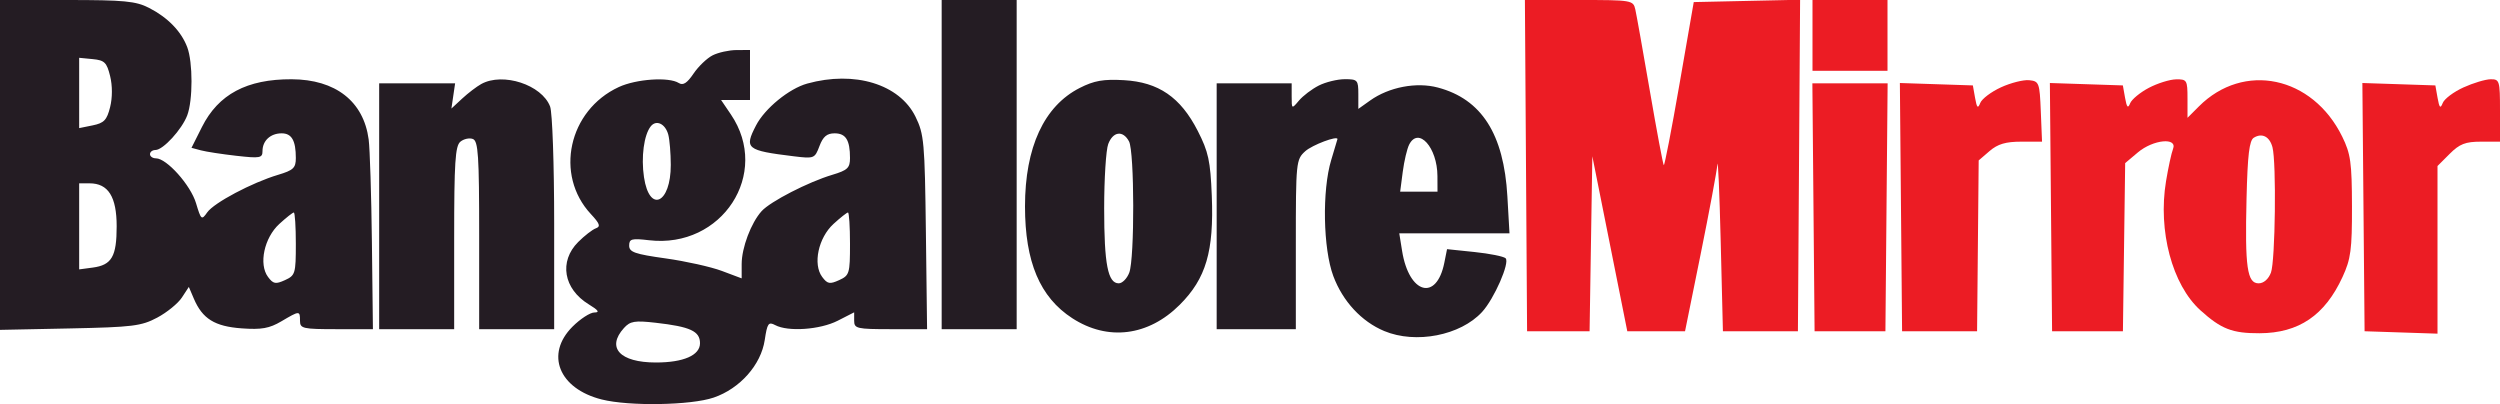 <svg xmlns="http://www.w3.org/2000/svg" width="600" height="97" viewBox="0 0 600 97" version="1.1"><path d="M 0 39.584 L 0 79.169 16.750 78.825 C 31.828 78.516, 33.923 78.257, 37.735 76.228 C 40.065 74.989, 42.725 72.824, 43.646 71.417 L 45.322 68.860 46.524 71.680 C 48.583 76.509, 51.531 78.338, 58.005 78.807 C 62.769 79.151, 64.641 78.819, 67.525 77.118 C 71.922 74.524, 72 74.522, 72 77 C 72 78.848, 72.667 79, 80.750 79.001 L 89.500 79.002 89.258 58.251 C 89.124 46.838, 88.774 35.685, 88.479 33.467 C 87.263 24.321, 80.535 19.064, 69.993 19.022 C 59.249 18.979, 52.411 22.620, 48.462 30.489 L 45.957 35.478 48.229 36.084 C 49.478 36.417, 53.313 37.006, 56.750 37.394 C 62.418 38.034, 63 37.927, 63 36.250 C 63 33.771, 64.914 32, 67.593 32 C 70.008 32, 71 33.724, 71 37.923 C 71 40.304, 70.416 40.858, 66.750 41.955 C 60.462 43.837, 51.346 48.668, 49.730 50.976 C 48.384 52.897, 48.254 52.790, 47.047 48.761 C 45.747 44.422, 40.007 38, 37.429 38 C 36.643 38, 36 37.550, 36 37 C 36 36.450, 36.591 36, 37.313 36 C 39.139 36, 43.657 31.072, 44.936 27.685 C 46.306 24.059, 46.305 14.935, 44.933 11.315 C 43.496 7.522, 40.268 4.199, 35.790 1.903 C 32.598 0.266, 29.840 0, 16.040 0 L 0 0 0 39.584 M 226 39.500 L 226 79 235 79 L 244 79 244 39.500 L 244 0 235 0 L 226 0 226 39.500 M 171.030 13.279 C 169.672 13.967, 167.607 15.944, 166.441 17.673 C 164.906 19.951, 163.934 20.571, 162.911 19.924 C 160.530 18.416, 152.717 18.943, 148.500 20.896 C 136.438 26.480, 133.041 41.971, 141.814 51.382 C 143.953 53.677, 144.197 54.371, 143.010 54.795 C 142.190 55.088, 140.277 56.569, 138.760 58.087 C 134.109 62.737, 135.237 69.344, 141.314 73.050 C 143.628 74.461, 143.994 74.994, 142.650 74.996 C 141.632 74.998, 139.270 76.530, 137.400 78.400 C 130.796 85.004, 134.119 93.282, 144.414 95.874 C 151.015 97.536, 165.801 97.287, 171.276 95.421 C 177.579 93.274, 182.643 87.566, 183.537 81.602 C 184.139 77.588, 184.436 77.163, 186.044 78.024 C 189.121 79.670, 196.816 79.135, 201.040 76.980 L 205 74.959 205 76.980 C 205 78.853, 205.638 79, 213.750 79.001 L 222.500 79.002 222.214 55.751 C 221.947 34.094, 221.776 32.192, 219.714 28 C 215.875 20.196, 205.094 16.902, 193.723 20.060 C 189.372 21.268, 183.555 26.026, 181.449 30.099 C 178.572 35.662, 179.124 36.113, 190.508 37.508 C 195.392 38.106, 195.544 38.046, 196.671 35.061 C 197.532 32.780, 198.458 32, 200.306 32 C 202.994 32, 204 33.614, 204 37.923 C 204 40.304, 203.416 40.858, 199.750 41.955 C 193.978 43.683, 184.879 48.361, 182.788 50.677 C 180.256 53.481, 178 59.463, 178 63.372 L 178 66.808 173.250 65.024 C 170.637 64.043, 164.563 62.690, 159.750 62.017 C 152.345 60.981, 151 60.509, 151 58.944 C 151 57.325, 151.593 57.164, 155.750 57.655 C 173.275 59.724, 185.041 41.655, 175.411 27.464 L 173.060 24 176.530 24 L 180 24 180 18 L 180 12 176.750 12.015 C 174.963 12.023, 172.389 12.592, 171.030 13.279 M 19 22.310 L 19 30.747 22.250 30.087 C 24.967 29.536, 25.652 28.818, 26.426 25.714 C 26.995 23.435, 26.995 20.551, 26.426 18.250 C 25.619 14.981, 25.083 14.460, 22.250 14.187 L 19 13.873 19 22.310 M 115.500 20.164 C 114.400 20.771, 112.339 22.344, 110.920 23.658 L 108.339 26.049 108.783 23.025 L 109.227 20 100.113 20 L 91 20 91 49.500 L 91 79 100 79 L 109 79 109 57.122 C 109 38.979, 109.254 35.034, 110.487 34.011 C 111.305 33.332, 112.655 33.037, 113.487 33.357 C 114.776 33.851, 115 37.279, 115 56.469 L 115 79 124 79 L 133 79 133 53.565 C 133 39.462, 132.566 26.988, 132.025 25.566 C 130.041 20.346, 120.702 17.294, 115.500 20.164 M 259.142 21.103 C 250.575 25.453, 246 35.347, 246 49.523 C 246 62.868, 249.578 71.334, 257.347 76.372 C 265.877 81.903, 275.602 80.683, 283.150 73.135 C 289.448 66.837, 291.366 60.309, 290.830 46.983 C 290.493 38.588, 290.026 36.432, 287.457 31.408 C 283.324 23.328, 278.053 19.710, 269.729 19.241 C 264.800 18.963, 262.591 19.352, 259.142 21.103 M 316.500 20.536 C 314.850 21.374, 312.712 22.996, 311.750 24.141 C 310.012 26.207, 310 26.199, 310 23.111 L 310 20 301 20 L 292 20 292 49.500 L 292 79 301.500 79 L 311 79 311 58.674 C 311 38.869, 311.058 38.296, 313.250 36.302 C 314.911 34.791, 321.079 32.469, 320.989 33.389 C 320.983 33.450, 320.308 35.709, 319.489 38.409 C 317.281 45.687, 317.537 59.687, 319.998 66.264 C 322.263 72.319, 326.763 77.174, 332.218 79.449 C 339.790 82.608, 350.509 80.517, 355.701 74.869 C 358.603 71.713, 362.415 63.005, 361.344 61.981 C 360.880 61.538, 357.528 60.865, 353.895 60.486 L 347.290 59.798 346.639 63.054 C 344.772 72.388, 338.168 70.560, 336.508 60.250 L 335.824 56 349.051 56 L 362.277 56 361.772 47.130 C 360.918 32.156, 355.585 23.804, 345.096 21.012 C 339.931 19.637, 333.360 20.895, 328.821 24.128 L 326 26.136 326 22.568 C 326 19.208, 325.811 19, 322.750 19.006 C 320.962 19.010, 318.150 19.698, 316.500 20.536 M 156.189 30.309 C 154.548 32.349, 153.833 37.704, 154.557 42.530 C 155.862 51.237, 161.011 48.857, 160.986 39.559 C 160.979 36.776, 160.709 33.519, 160.388 32.319 C 159.686 29.701, 157.514 28.662, 156.189 30.309 M 265.975 34.565 C 265.439 35.976, 265 42.922, 265 50 C 265 63.426, 265.889 68, 268.500 68 C 269.352 68, 270.488 66.846, 271.025 65.435 C 272.326 62.012, 272.277 36.387, 270.965 33.934 C 269.515 31.225, 267.131 31.526, 265.975 34.565 M 338.206 34.690 C 337.695 35.685, 336.998 38.638, 336.658 41.250 L 336.038 46 340.519 46 L 345 46 344.985 42.250 C 344.958 35.387, 340.436 30.344, 338.206 34.690 M 19 54.327 L 19 64.654 22.250 64.221 C 26.819 63.612, 28 61.577, 28 54.309 C 28 47.213, 25.974 44, 21.500 44 L 19 44 19 54.327 M 67.032 53.750 C 63.400 57.079, 62.050 63.412, 64.321 66.460 C 65.580 68.151, 66.140 68.257, 68.390 67.232 C 70.866 66.104, 71 65.658, 71 58.521 C 71 54.385, 70.782 51, 70.516 51 C 70.249 51, 68.682 52.237, 67.032 53.750 M 200.032 53.750 C 196.400 57.079, 195.050 63.412, 197.321 66.460 C 198.580 68.151, 199.140 68.257, 201.390 67.232 C 203.866 66.104, 204 65.658, 204 58.521 C 204 54.385, 203.782 51, 203.516 51 C 203.249 51, 201.682 52.237, 200.032 53.750 M 149.747 78.727 C 145.476 83.446, 148.771 87, 157.416 87 C 164.047 87, 168 85.274, 168 82.377 C 168 79.475, 165.674 78.402, 157.340 77.459 C 152.321 76.891, 151.246 77.071, 149.747 78.727" stroke="none" fill="#241c23" fill-rule="evenodd"/><path d="M 366.239 39.750 L 366.500 79.500 374 79.500 L 381.500 79.500 381.831 58.500 L 382.161 37.500 386.356 58.500 L 390.550 79.500 397.479 79.500 L 404.408 79.500 408.156 61 C 410.218 50.825, 412.025 41.150, 412.172 39.500 C 412.319 37.850, 412.678 46.175, 412.970 58 L 413.500 79.500 422.500 79.500 L 431.500 79.500 431.762 39.720 L 432.023 -0.060 419.262 0.220 L 406.500 0.500 403.069 20.236 C 401.183 31.091, 399.490 39.823, 399.307 39.641 C 399.125 39.458, 397.627 31.477, 395.979 21.905 C 394.331 12.332, 392.753 3.488, 392.472 2.250 C 391.975 0.058, 391.625 0, 378.969 0 L 365.977 0 366.239 39.750 M 435 8.500 L 435 17 444 17 L 453 17 453 8.500 L 453 0 444 0 L 435 0 435 8.500 M 480.235 20.957 C 477.889 22.034, 475.651 23.722, 475.262 24.708 C 474.694 26.147, 474.450 25.909, 474.020 23.500 L 473.485 20.500 464.728 20.211 L 455.970 19.922 456.235 49.711 L 456.500 79.500 465.500 79.500 L 474.500 79.500 474.692 59 L 474.884 38.500 477.498 36.250 C 479.453 34.567, 481.368 34, 485.100 34 L 490.088 34 489.794 26.750 C 489.514 19.840, 489.383 19.488, 487 19.249 C 485.625 19.111, 482.581 19.880, 480.235 20.957 M 515.700 21.094 C 513.609 22.197, 511.597 23.865, 511.227 24.800 C 510.715 26.096, 510.428 25.786, 510.020 23.500 L 509.485 20.500 500.728 20.211 L 491.970 19.922 492.235 49.711 L 492.500 79.500 501 79.500 L 509.500 79.500 509.770 59.322 L 510.041 39.143 513.097 36.572 C 516.770 33.481, 522.643 32.909, 521.526 35.750 C 521.148 36.712, 520.391 40.200, 519.846 43.500 C 517.878 55.399, 521.330 68.355, 528.095 74.467 C 533.086 78.976, 535.744 80.006, 542.315 79.978 C 551.704 79.938, 557.956 75.697, 562.201 66.488 C 564.201 62.148, 564.497 59.941, 564.474 49.500 C 564.451 39.003, 564.157 36.909, 562.127 32.779 C 554.986 18.249, 538.493 14.780, 527.729 25.544 L 525 28.273 525 23.636 C 525 19.234, 524.861 19.002, 522.250 19.044 C 520.737 19.069, 517.790 19.991, 515.700 21.094 M 591.235 20.980 C 588.889 22.045, 586.651 23.722, 586.262 24.708 C 585.694 26.147, 585.450 25.909, 585.020 23.500 L 584.485 20.500 575.728 20.211 L 566.970 19.922 567.235 49.711 L 567.500 79.500 576.250 79.789 L 585 80.078 585 59.962 L 585 39.846 587.923 36.923 C 590.302 34.544, 591.698 34, 595.423 34 L 600 34 600 26.500 C 600 19.382, 599.885 19.001, 597.750 19.022 C 596.513 19.034, 593.581 19.915, 591.235 20.980 M 435.235 49.750 L 435.500 79.500 444 79.500 L 452.500 79.500 452.765 49.750 L 453.030 20 444 20 L 434.970 20 435.235 49.750 M 540.909 33.054 C 539.836 33.716, 539.421 37.188, 539.169 47.626 C 538.771 64.165, 539.316 68, 542.070 68 C 543.275 68, 544.431 66.996, 545.025 65.435 C 546.071 62.682, 546.358 38.936, 545.388 35.319 C 544.700 32.754, 542.885 31.836, 540.909 33.054" stroke="none" fill="#ec1c24" fill-rule="evenodd"/></svg>